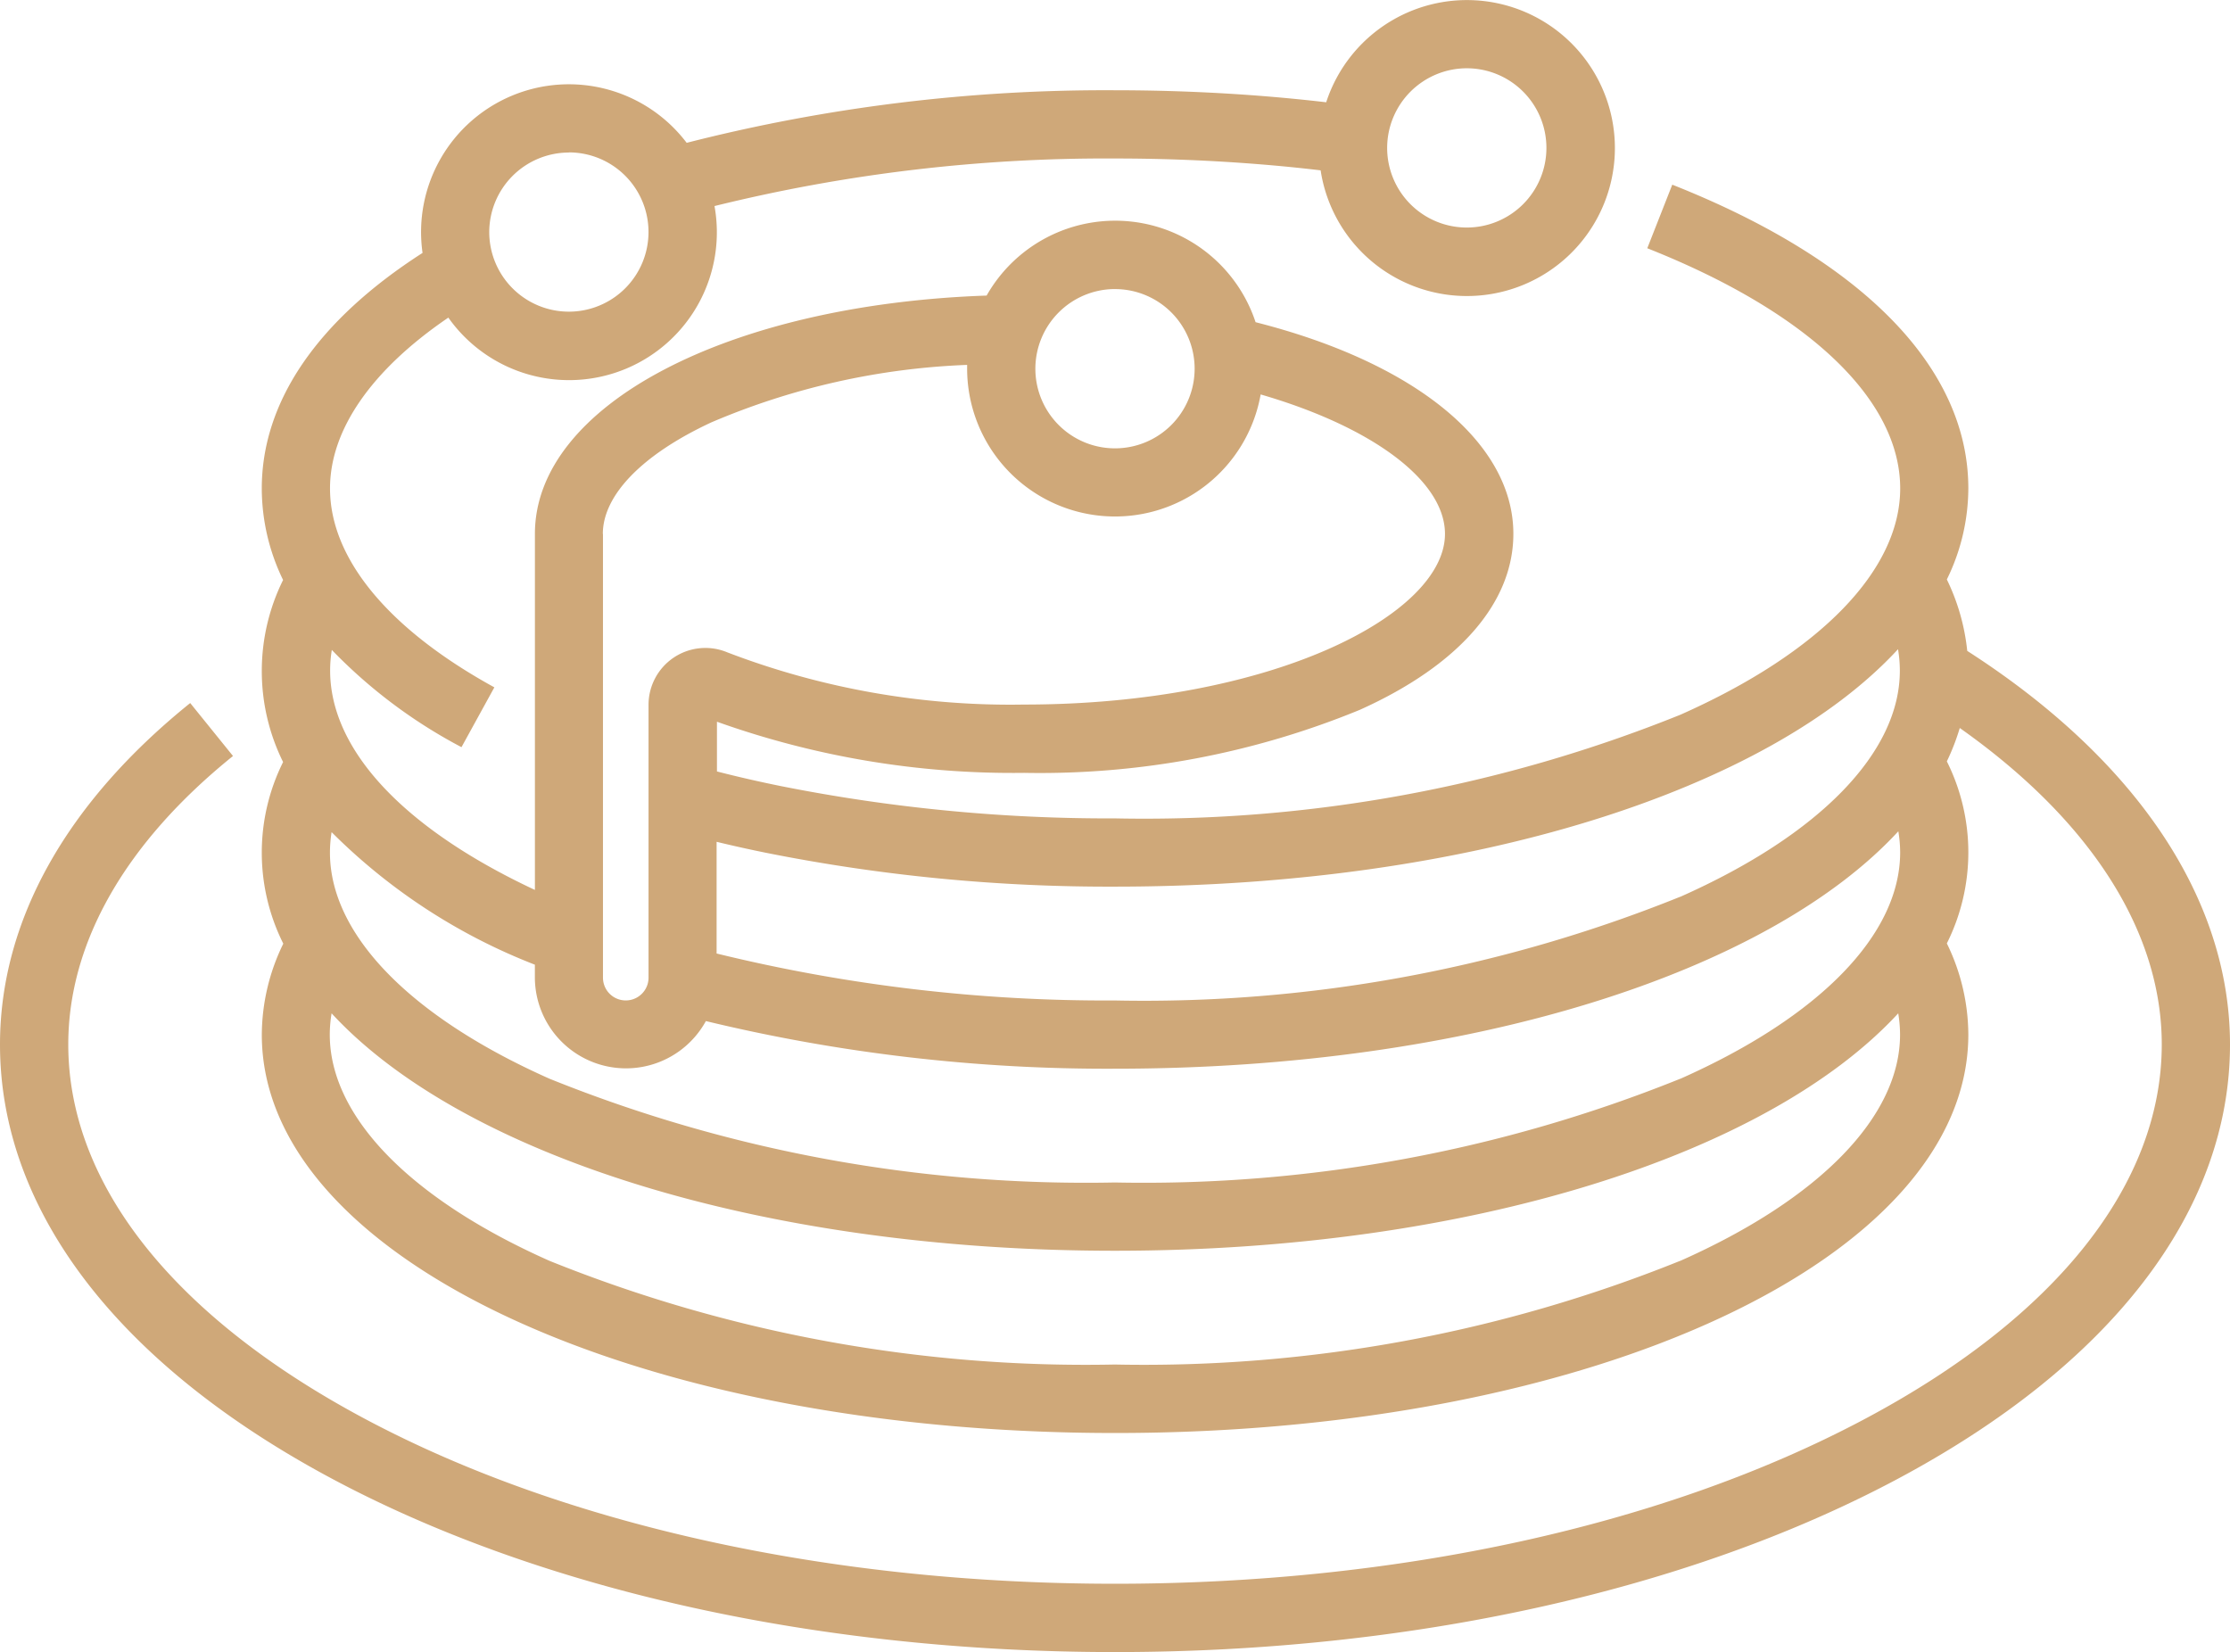 <svg xmlns="http://www.w3.org/2000/svg" width="63.626" height="47.137" viewBox="0 0 63.626 47.137">
  <g id="pancake" transform="translate(0 -66.341)">
    <g id="Group_1" data-name="Group 1" transform="translate(0 66.341)">
      <path id="Path_17" data-name="Path 17" d="M56.129,84.912a6.069,6.069,0,0,0-.582-2.038,5.923,5.923,0,0,0,.613-2.6c0-3.43-3-6.507-8.447-8.664L47,73.424c4.586,1.816,7.216,4.314,7.216,6.853,0,2.332-2.284,4.685-6.268,6.455a40.911,40.911,0,0,1-16.131,2.959,47.877,47.877,0,0,1-9.545-.923c-.616-.125-1.224-.264-1.816-.416V86.933a25.081,25.081,0,0,0,8.765,1.459,24,24,0,0,0,9.581-1.8c2.823-1.27,4.377-3.053,4.377-5.02,0-2.6-2.8-4.883-7.355-6.038a4.218,4.218,0,0,0-7.674-.76c-7.39.257-12.888,3.13-12.888,6.8V91.732c-3.733-1.746-5.843-3.987-5.843-6.261a3.737,3.737,0,0,1,.048-.587,14.584,14.584,0,0,0,3.7,2.775l.938-1.707c-3.024-1.66-4.689-3.676-4.689-5.675,0-1.679,1.191-3.387,3.376-4.874a4.217,4.217,0,0,0,7.594-3.183,46.561,46.561,0,0,1,11.429-1.357c1.383,0,2.775.056,4.136.166.586.047,1.164.105,1.729.172a4.222,4.222,0,1,0,.159-1.942c-.566-.066-1.144-.123-1.73-.171-1.414-.114-2.858-.172-4.293-.172a48.279,48.279,0,0,0-12.224,1.5,4.217,4.217,0,0,0-7.536,3.141c-3,1.927-4.587,4.241-4.587,6.723a5.989,5.989,0,0,0,.608,2.609,5.853,5.853,0,0,0,0,5.194,5.8,5.8,0,0,0,.006,5.182,5.958,5.958,0,0,0-.613,2.6c0,6.371,10.694,11.362,24.347,11.362S56.16,102.229,56.16,95.858a5.958,5.958,0,0,0-.613-2.6,5.806,5.806,0,0,0,0-5.194,6.381,6.381,0,0,0,.369-.952c3.729,2.633,5.763,5.8,5.763,9.028,0,3.993-3.024,7.8-8.515,10.709-5.687,3.017-13.269,4.679-21.351,4.679s-15.664-1.661-21.35-4.678c-5.491-2.913-8.515-6.716-8.515-10.709,0-2.9,1.626-5.751,4.7-8.23L5.427,86.4C1.877,89.259,0,92.629,0,96.143c0,4.748,3.392,9.162,9.55,12.429,5.963,3.163,13.869,4.905,22.263,4.905s16.3-1.742,22.263-4.905c6.158-3.267,9.55-7.681,9.55-12.429C63.626,92,60.968,88.022,56.129,84.912ZM41.85,68.289a2.272,2.272,0,1,1-2.272,2.272A2.275,2.275,0,0,1,41.85,68.289Zm-25.619,2.4a2.272,2.272,0,1,1-2.272,2.272A2.275,2.275,0,0,1,16.231,70.693Zm15.582,3.9a2.272,2.272,0,1,1-2.272,2.272A2.275,2.275,0,0,1,31.813,74.588ZM17.2,81.575c0-1.108,1.128-2.268,3.094-3.182a20.532,20.532,0,0,1,7.3-1.641c0,.036,0,.072,0,.108a4.22,4.22,0,0,0,8.375.735c3.19.926,5.259,2.462,5.259,3.979,0,2.3-4.933,4.869-12.011,4.869a22.561,22.561,0,0,1-8.467-1.49,1.622,1.622,0,0,0-2.246,1.5v7.782a.649.649,0,1,1-1.3,0V81.575Zm30.739,20.739a40.91,40.91,0,0,1-16.131,2.959,40.91,40.91,0,0,1-16.131-2.959c-3.983-1.77-6.268-4.123-6.268-6.455a3.724,3.724,0,0,1,.052-.606c3.71,4.023,12.213,6.774,22.347,6.774S50.45,99.276,54.16,95.253a3.739,3.739,0,0,1,.052.606C54.212,98.191,51.928,100.544,47.944,102.314Zm0-5.194a40.91,40.91,0,0,1-16.131,2.959A40.91,40.91,0,0,1,15.682,97.12C11.7,95.35,9.414,93,9.414,90.665a3.747,3.747,0,0,1,.047-.582,16.777,16.777,0,0,0,5.8,3.782v.37a2.6,2.6,0,0,0,4.879,1.239,48.767,48.767,0,0,0,11.676,1.359c10.135,0,18.637-2.751,22.347-6.774a3.742,3.742,0,0,1,.052.605C54.212,93,51.928,95.35,47.944,97.12Zm0-5.193a40.911,40.911,0,0,1-16.131,2.959,46.68,46.68,0,0,1-11.362-1.34V90.359q.7.17,1.428.317a49.812,49.812,0,0,0,9.933.962c10.134,0,18.637-2.75,22.347-6.774a3.728,3.728,0,0,1,.052.607C54.212,87.8,51.928,90.157,47.944,91.927Z" transform="translate(0 -66.341)" fill="#cfa879"/>
    </g>
  </g>
</svg>
